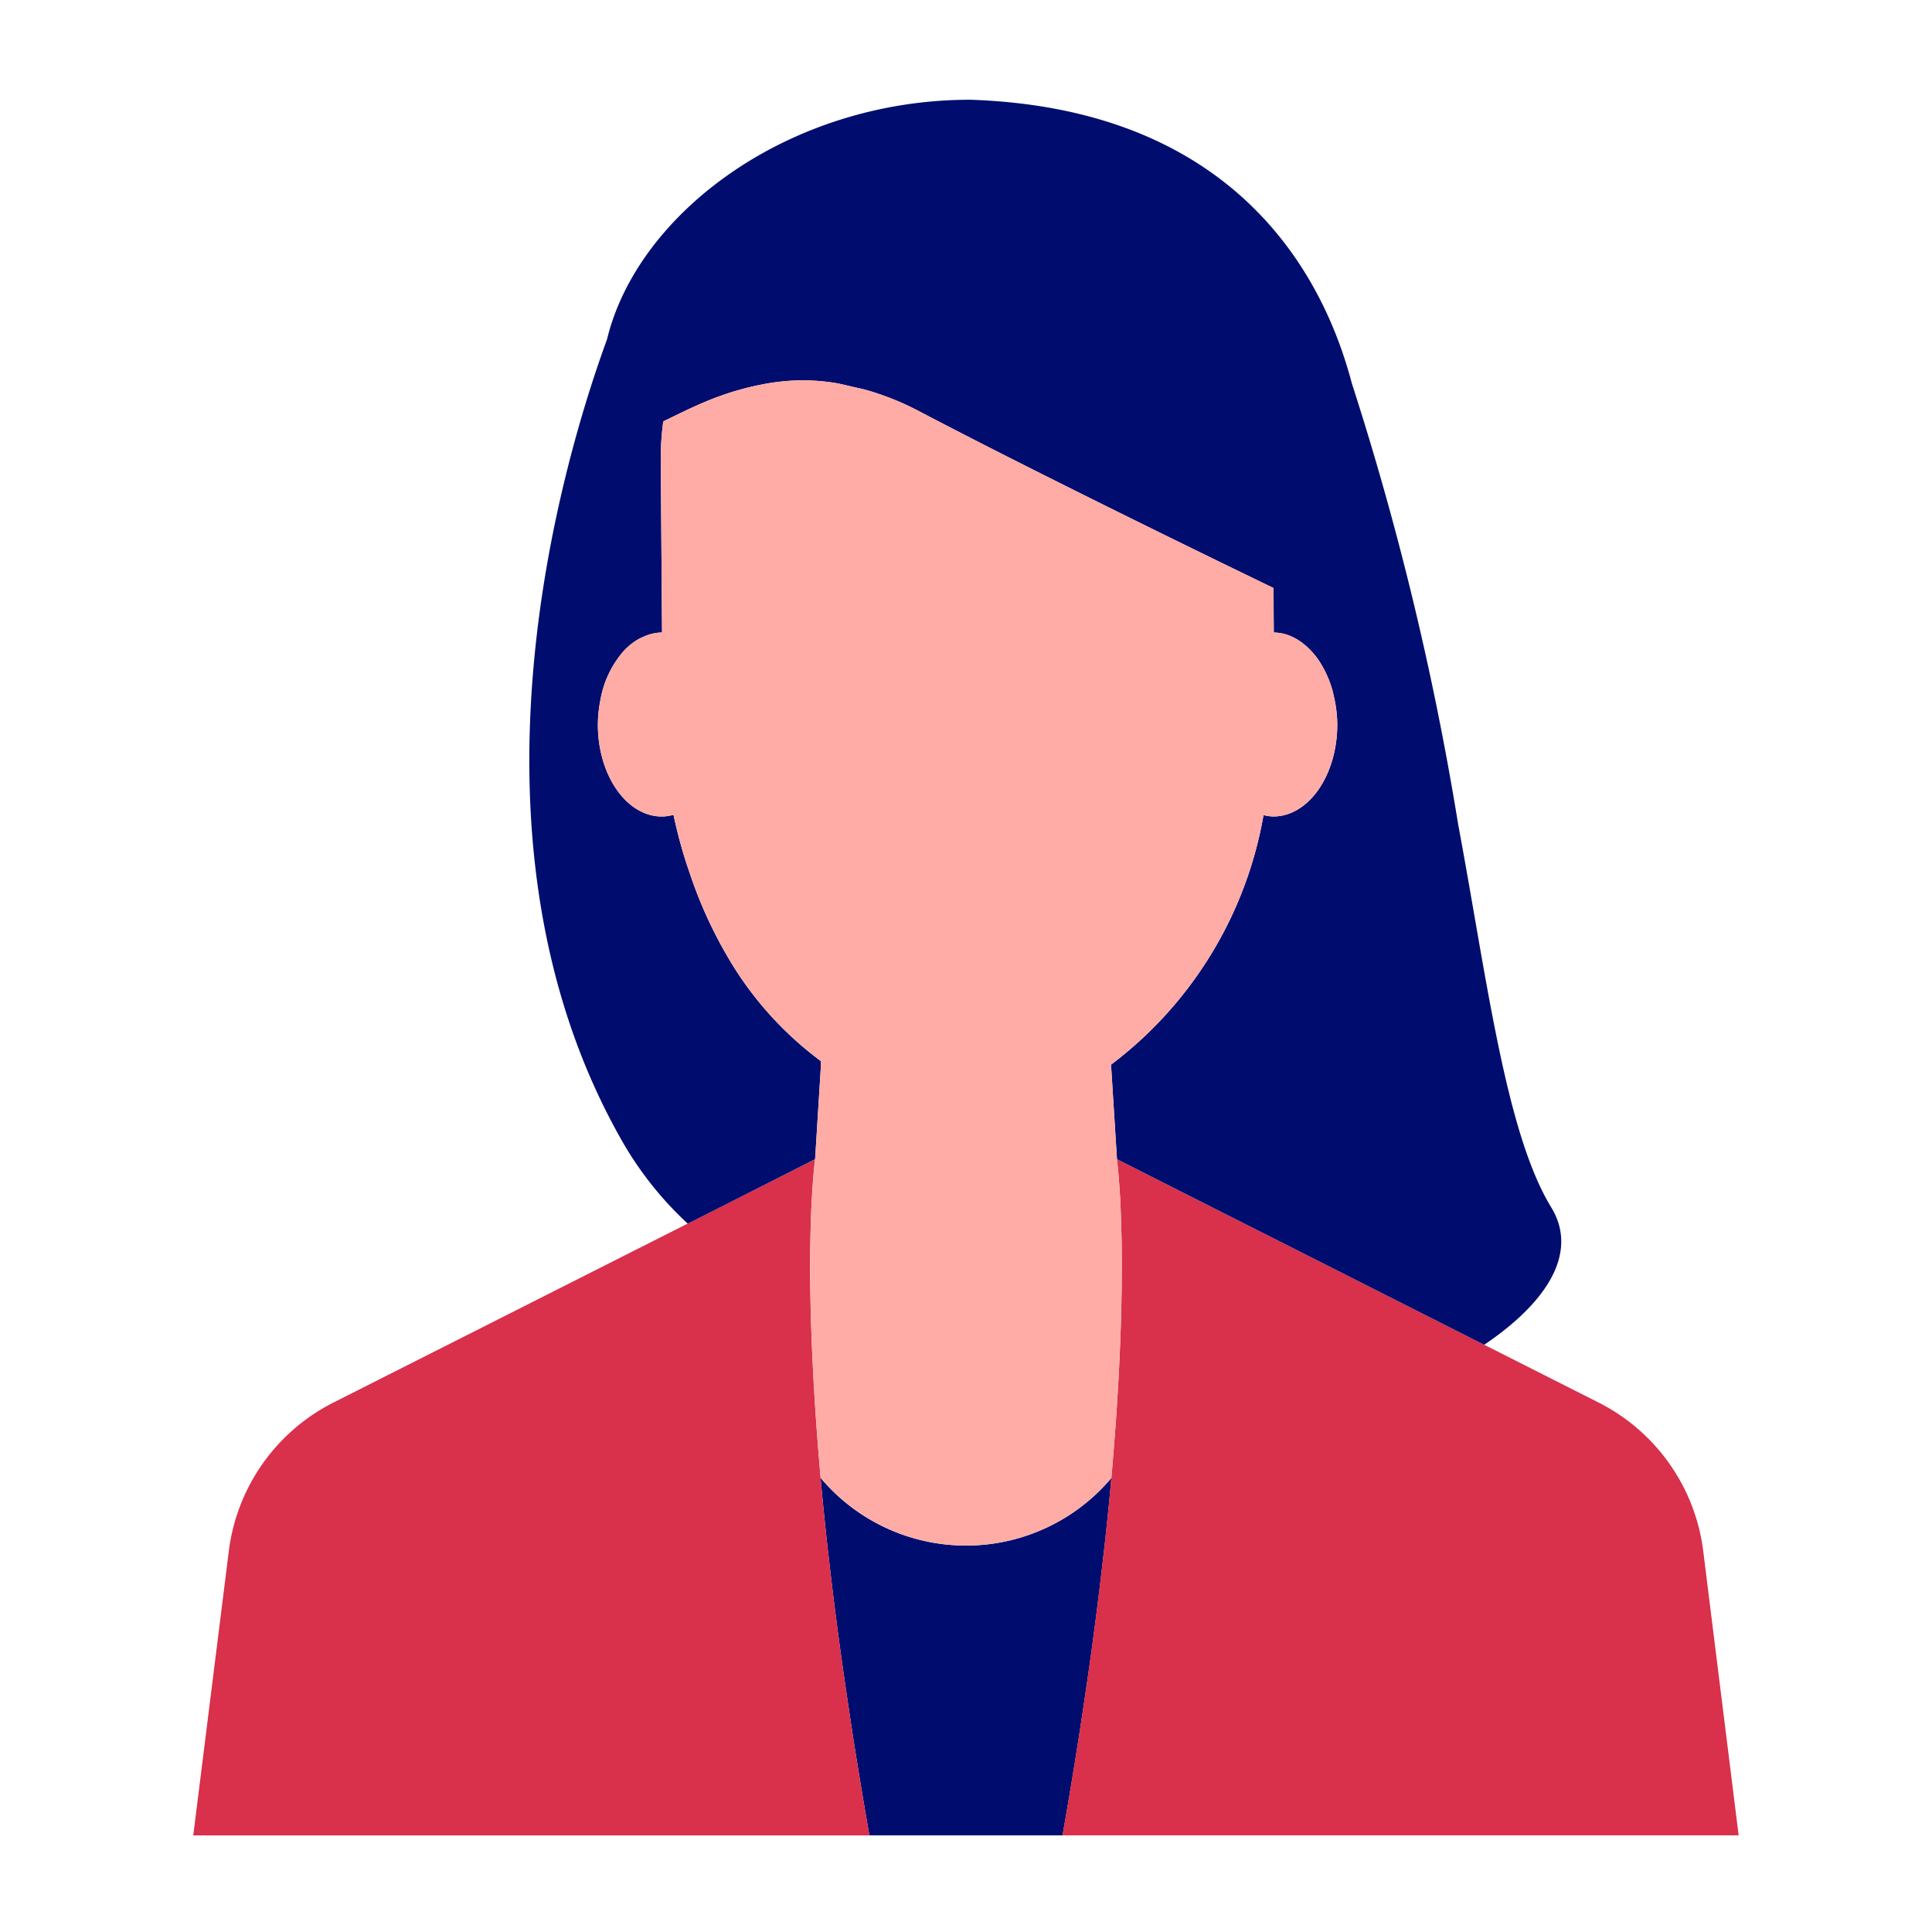<svg xmlns="http://www.w3.org/2000/svg" viewBox="0 0 40 40" focusable="false" aria-hidden="true"><g id="Solid"><rect width="40" height="40" fill="none"/></g><g id="Icon_Red" data-name="Icon Red"><path d="M16.989,30.598c-.027-.302-.05-.588-.071-.869C16.94,30.01,16.962,30.295,16.989,30.598Z" fill="none"/><path d="M17.398,34.156c.058.422.122.862.19,1.312C17.52,35.018,17.455,34.577,17.398,34.156Z" fill="none"/><path d="M12.427,14.513v0l.004-.021Z" fill="none"/><path d="M22.603,34.154c-.058.422-.123.865-.191,1.316C22.48,35.018,22.545,34.577,22.603,34.154Z" fill="none"/><path d="M17.175,32.387q.07.606.155,1.26C17.273,33.212,17.221,32.79,17.175,32.387Z" fill="none"/><path d="M16.99,30.6c.041.454.09.938.145,1.442C17.08,31.538,17.03,31.053,16.99,30.6Z" fill="none"/><path d="M14.291,18.113l.004.012c-.032-.093-.065-.185-.094-.279C14.232,17.935,14.261,18.024,14.291,18.113Z" fill="none"/><path d="M16.841,28.552q-.018-.334-.031-.643C16.819,28.115,16.829,28.329,16.841,28.552Z" fill="none"/><path d="M16.773,26.31c-.001-.58.012-1.05.03-1.406C16.785,25.261,16.773,25.73,16.773,26.31Z" fill="none"/><path d="M16.802,27.683c-.007-.198-.013-.391-.018-.572C16.788,27.293,16.794,27.485,16.802,27.683Z" fill="none"/><path d="M16.78,26.924c-.003-.179-.006-.356-.007-.517C16.774,26.568,16.777,26.745,16.78,26.924Z" fill="none"/><path d="M16.903,29.529c-.018-.257-.034-.5-.048-.738C16.869,29.029,16.885,29.272,16.903,29.529Z" fill="none"/><path d="M23.196,24.877c.01.201.019.445.025.719C23.214,25.322,23.206,25.078,23.196,24.877Z" fill="none"/><path d="M23.227,26.379c-.001.154-.003.321-.006.491C23.224,26.7,23.226,26.533,23.227,26.379Z" fill="none"/><path d="M23.132,24.06c.009.08.035.351.062.783C23.172,24.425,23.145,24.167,23.132,24.06Z" fill="none"/><path d="M23.217,27.081c-.004.182-.01.374-.017.573C23.207,27.455,23.213,27.263,23.217,27.081Z" fill="none"/><path d="M23.147,28.756c-.014.245-.03.496-.049.761C23.117,29.252,23.133,29.001,23.147,28.756Z" fill="none"/><path d="M23.191,27.877c-.009.211-.019.43-.031.659C23.172,28.307,23.183,28.088,23.191,27.877Z" fill="none"/><path d="M23.01,30.606c-.04.453-.09.936-.145,1.438C22.92,31.541,22.969,31.059,23.01,30.606Z" fill="none"/><path d="M23.083,29.709c-.022.287-.045.579-.072.889C23.038,30.288,23.061,29.996,23.083,29.709Z" fill="none"/><path d="M22.825,32.388c-.046.404-.099.826-.155,1.261Q22.755,32.994,22.825,32.388Z" fill="none"/><path d="M23.224,25.767c.002.128.002.272.002.415C23.226,26.038,23.226,25.895,23.224,25.767Z" fill="none"/><path d="M18.001,38c-.122-.692-.23-1.348-.33-1.984C17.77,36.652,17.878,37.309,18.001,38Z" fill="none"/><path d="M16.873,24.038,16.876,24s-.042.297-.072.901c.03-.493.06-.794.068-.861Z" fill="none"/><path d="M23.13,24.039l.002.018-.005-.039.001.02Z" fill="none"/><path d="M27.615,14.406v0c-.006-.027-.011-.055-.018-.082h0c.007.027.011.055.018.082Z" fill="none"/><path d="M21.999,38c.122-.691.23-1.347.33-1.983C22.23,36.653,22.122,37.309,21.999,38Z" fill="none"/><path d="M12.89,13.507c.008-.009.016-.02.024-.028Z" fill="none"/><path d="M27.39,13.812l-.026-.046,0,0,0,0,.026.046Z" fill="none"/><path d="M15.081,19.837v0a7.153,7.153,0,0,0,1.91,2.129l.003.134-.003-.134A7.167,7.167,0,0,1,15.081,19.837Z" fill="none"/><path d="M16.522,7.876a4.537,4.537,0,0,0-.601.058h0a4.54,4.54,0,0,1,.603-.058Z" fill="none"/><path d="M17.221,7.918a4.551,4.551,0,0,0-.673-.044h0a4.557,4.557,0,0,1,.673.044Z" fill="none"/><path d="M15.734,7.968c-.141.028-.277.06-.409.098h0c.132-.038.268-.07.409-.098Z" fill="none"/><path d="M27.028,13.364l.023.018Z" fill="none"/><path d="M15.16,8.114c-.17.054-.334.113-.488.175l0,0c.154-.063.319-.121.489-.176Z" fill="none"/><path d="M13.249,13.217c.02-.011.042-.018.062-.028C13.29,13.199,13.27,13.207,13.249,13.217Z" fill="none"/><path d="M17.975,8.086c-.105-.032-.205-.05-.307-.074.102.024.203.043.308.074Z" fill="none"/><polygon points="26.647 13.142 26.647 13.142 26.647 13.142 26.647 13.142 26.647 13.142" fill="none"/><path d="M22.412,35.47c.068-.451.133-.894.191-1.316.023-.171.045-.338.067-.505.057-.435.109-.857.155-1.261.013-.115.027-.232.04-.344.055-.502.105-.986.145-1.438L23.01,30.6a3.935,3.935,0,0,1-6.021-.002l0,.001c.041.454.09.939.145,1.442.013.113.026.23.04.345.046.403.098.825.155,1.26.022.168.044.336.068.509.058.421.122.863.19,1.312.028.183.053.36.083.548.1.635.208,1.292.33,1.984h3.999c.122-.691.23-1.347.33-1.983C22.359,35.83,22.384,35.653,22.412,35.47Z" fill="#000d6e"/><path d="M17.588,35.468c-.068-.451-.133-.89-.19-1.312-.024-.173-.046-.341-.068-.509q-.086-.654-.155-1.26c-.013-.115-.027-.233-.04-.345-.056-.505-.105-.988-.145-1.442l0-.001h0v0c-.027-.303-.05-.588-.071-.869-.005-.066-.011-.135-.015-.2-.018-.257-.034-.5-.048-.738-.005-.08-.01-.161-.014-.239-.012-.223-.022-.437-.031-.643-.003-.077-.006-.151-.009-.226-.007-.198-.014-.391-.018-.572-.002-.065-.002-.125-.004-.187-.003-.179-.006-.355-.007-.517,0-.034,0-.063,0-.096-.001-.58.012-1.049.03-1.406l0-.003v0c.031-.604.072-.901.072-.901L14.41,25.246l-7.506,3.792a4.004,4.004,0,0,0-2.167,3.077L4.001,38h14c-.122-.691-.23-1.348-.33-1.984C17.641,35.828,17.616,35.651,17.588,35.468Z" fill="#d9304c"/><path d="M35.264,32.115a4.004,4.004,0,0,0-2.167-3.077l-7.506-3.792L23.124,24l.002.018v0l.005.039,0,.001,0,.002c.013.107.04.365.062.783l0,.001.001.033c.01.201.019.445.025.719.001.058.003.109.004.17.002.128.002.272.002.415,0,.066.001.128,0,.197-.001.154-.003.321-.006.491-.001.07-.002.138-.004.211-.004.182-.01.374-.017.573-.003.073-.005.147-.009.223-.009.211-.019.43-.031.659-.004.072-.009.146-.013.22-.014.245-.03.496-.049.761-.004.062-.01.129-.015.192-.022.287-.045.579-.072.889l0,.002h0l-.001.006c-.041.453-.09.935-.145,1.438-.012.112-.026.229-.04.344q-.07.607-.155,1.261c-.022.167-.044.334-.067.505-.058.423-.122.864-.191,1.316-.028.183-.053.36-.083.547-.1.636-.208,1.292-.33,1.983h14Z" fill="#d9304c"/><path d="M16.994,22.1l-.003-.134a7.153,7.153,0,0,1-1.91-2.129v0a9.099,9.099,0,0,1-.785-1.712l-.004-.012c-.03-.089-.06-.178-.09-.267a10.067,10.067,0,0,1-.258-.976.936.936,0,0,1-.24.035c-.732,0-1.326-.853-1.326-1.905a2.659,2.659,0,0,1,.049-.487v0l.004-.021a2.078,2.078,0,0,1,.458-.986l.024-.028a1.267,1.267,0,0,1,.335-.261c.021-.011.041-.018.062-.028a.958.958,0,0,1,.392-.094l.005.001c-.01-1.328-.023-3.061-.027-3.603a5.899,5.899,0,0,1,.052-.768c.268-.129.581-.289.938-.435l0,0c.154-.063.318-.121.488-.175h0c.054-.017.11-.032.166-.048h0c.132-.038.268-.07.409-.098h0c.062-.012.122-.025.186-.035h0a4.537,4.537,0,0,1,.601-.058l.001,0,.025-.002h0a4.551,4.551,0,0,1,.673.044h0c.144.019.296.059.447.094.102.024.202.043.307.074l0,0a5.659,5.659,0,0,1,1.025.413c.489.257,1.027.533,1.58.815,1.712.87,3.585,1.79,4.739,2.352.53.258.908.441,1.047.508.002.317.005.629.007.922a.947.947,0,0,1,.273.045h0l0,0a1.129,1.129,0,0,1,.381.222l.023.018a1.604,1.604,0,0,1,.313.385l0,0,0,0,.026.046h0a2.192,2.192,0,0,1,.207.512h0c.007.027.011.054.018.082v0l0,0A2.635,2.635,0,0,1,27.687,15c0,1.052-.594,1.905-1.326,1.905a.931.931,0,0,1-.201-.029,8.243,8.243,0,0,1-3.157,5.167L23.126,24l4.382,2.214,3.221,1.628c1.32-.892,1.954-1.918,1.387-2.846-.945-1.545-1.334-4.754-1.925-7.921a62.096,62.096,0,0,0-2.203-9.14c-.71-2.695-2.799-5.7-7.9-5.87-3.767,0-6.89,2.353-7.52,4.96-.927,2.537-3.271,10.355.33,16.631a7.18,7.18,0,0,0,1.341,1.678l.171-.086L16.876,24Z" fill="#000d6e"/><path d="M26.16,16.875a.931.931,0,0,0,.201.029c.732,0,1.326-.853,1.326-1.905a2.635,2.635,0,0,0-.072-.594c-.006-.027-.011-.056-.018-.082a2.192,2.192,0,0,0-.207-.512l-.026-.046a1.604,1.604,0,0,0-.313-.385l-.023-.018a1.129,1.129,0,0,0-.381-.222l0,0a.947.947,0,0,0-.273-.045c-.002-.294-.004-.605-.007-.922-.139-.067-.516-.25-1.047-.508-1.154-.562-3.027-1.482-4.739-2.352-.553-.281-1.091-.558-1.58-.815a5.659,5.659,0,0,0-1.025-.413c-.105-.032-.205-.051-.308-.074-.151-.035-.303-.075-.447-.094a4.557,4.557,0,0,0-.673-.044l-.025.002a4.54,4.54,0,0,0-.603.058c-.063.01-.124.023-.186.035-.141.028-.278.06-.409.098-.056.016-.112.03-.166.048-.17.054-.335.113-.489.176-.357.146-.67.305-.938.435a5.899,5.899,0,0,0-.052.768c.004.542.017,2.275.027,3.603l-.005-.001a.958.958,0,0,0-.392.094c-.021.009-.042.017-.062.028a1.267,1.267,0,0,0-.335.261c-.008.009-.016.019-.024.028a2.078,2.078,0,0,0-.458.986l-.004.021A2.659,2.659,0,0,0,12.378,15c0,1.052.594,1.905,1.326,1.905a.936.936,0,0,0,.24-.035,10.067,10.067,0,0,0,.258.976c.029.095.062.186.094.279a9.099,9.099,0,0,0,.785,1.712,7.167,7.167,0,0,0,1.91,2.129l.003.134L16.876,24l-.002.038-.002.002c-.007.067-.038.369-.068.861v0l0,.003c-.018.356-.031.826-.03,1.406,0,.033,0,.062,0,.096.001.162.004.338.007.517.001.063.002.122.004.187.004.181.011.374.018.572.003.075.005.149.009.226q.013.309.031.643c.004.078.009.159.014.239.014.238.029.481.048.738.005.065.011.134.015.2.021.28.044.566.071.869v0h0A3.935,3.935,0,0,0,23.01,30.6h0l0-.002c.028-.31.051-.602.072-.889.005-.063.01-.13.015-.192.019-.265.035-.516.049-.761.004-.074.009-.148.013-.22.012-.229.023-.448.031-.659.003-.076.006-.15.009-.223.007-.199.013-.391.017-.573.002-.073.003-.141.004-.211.003-.17.005-.337.006-.491,0-.069,0-.131,0-.197,0-.143,0-.286-.002-.415-.001-.061-.003-.113-.004-.17-.006-.274-.014-.518-.025-.719l-.001-.033,0-.001c-.027-.433-.053-.703-.062-.783l0-.002,0-.001-.002-.018-.002-.001-.001-.02v0L23.124,24l.001.001-.122-1.958A8.243,8.243,0,0,0,26.16,16.875Z" fill="#ffaca6"/></g></svg>